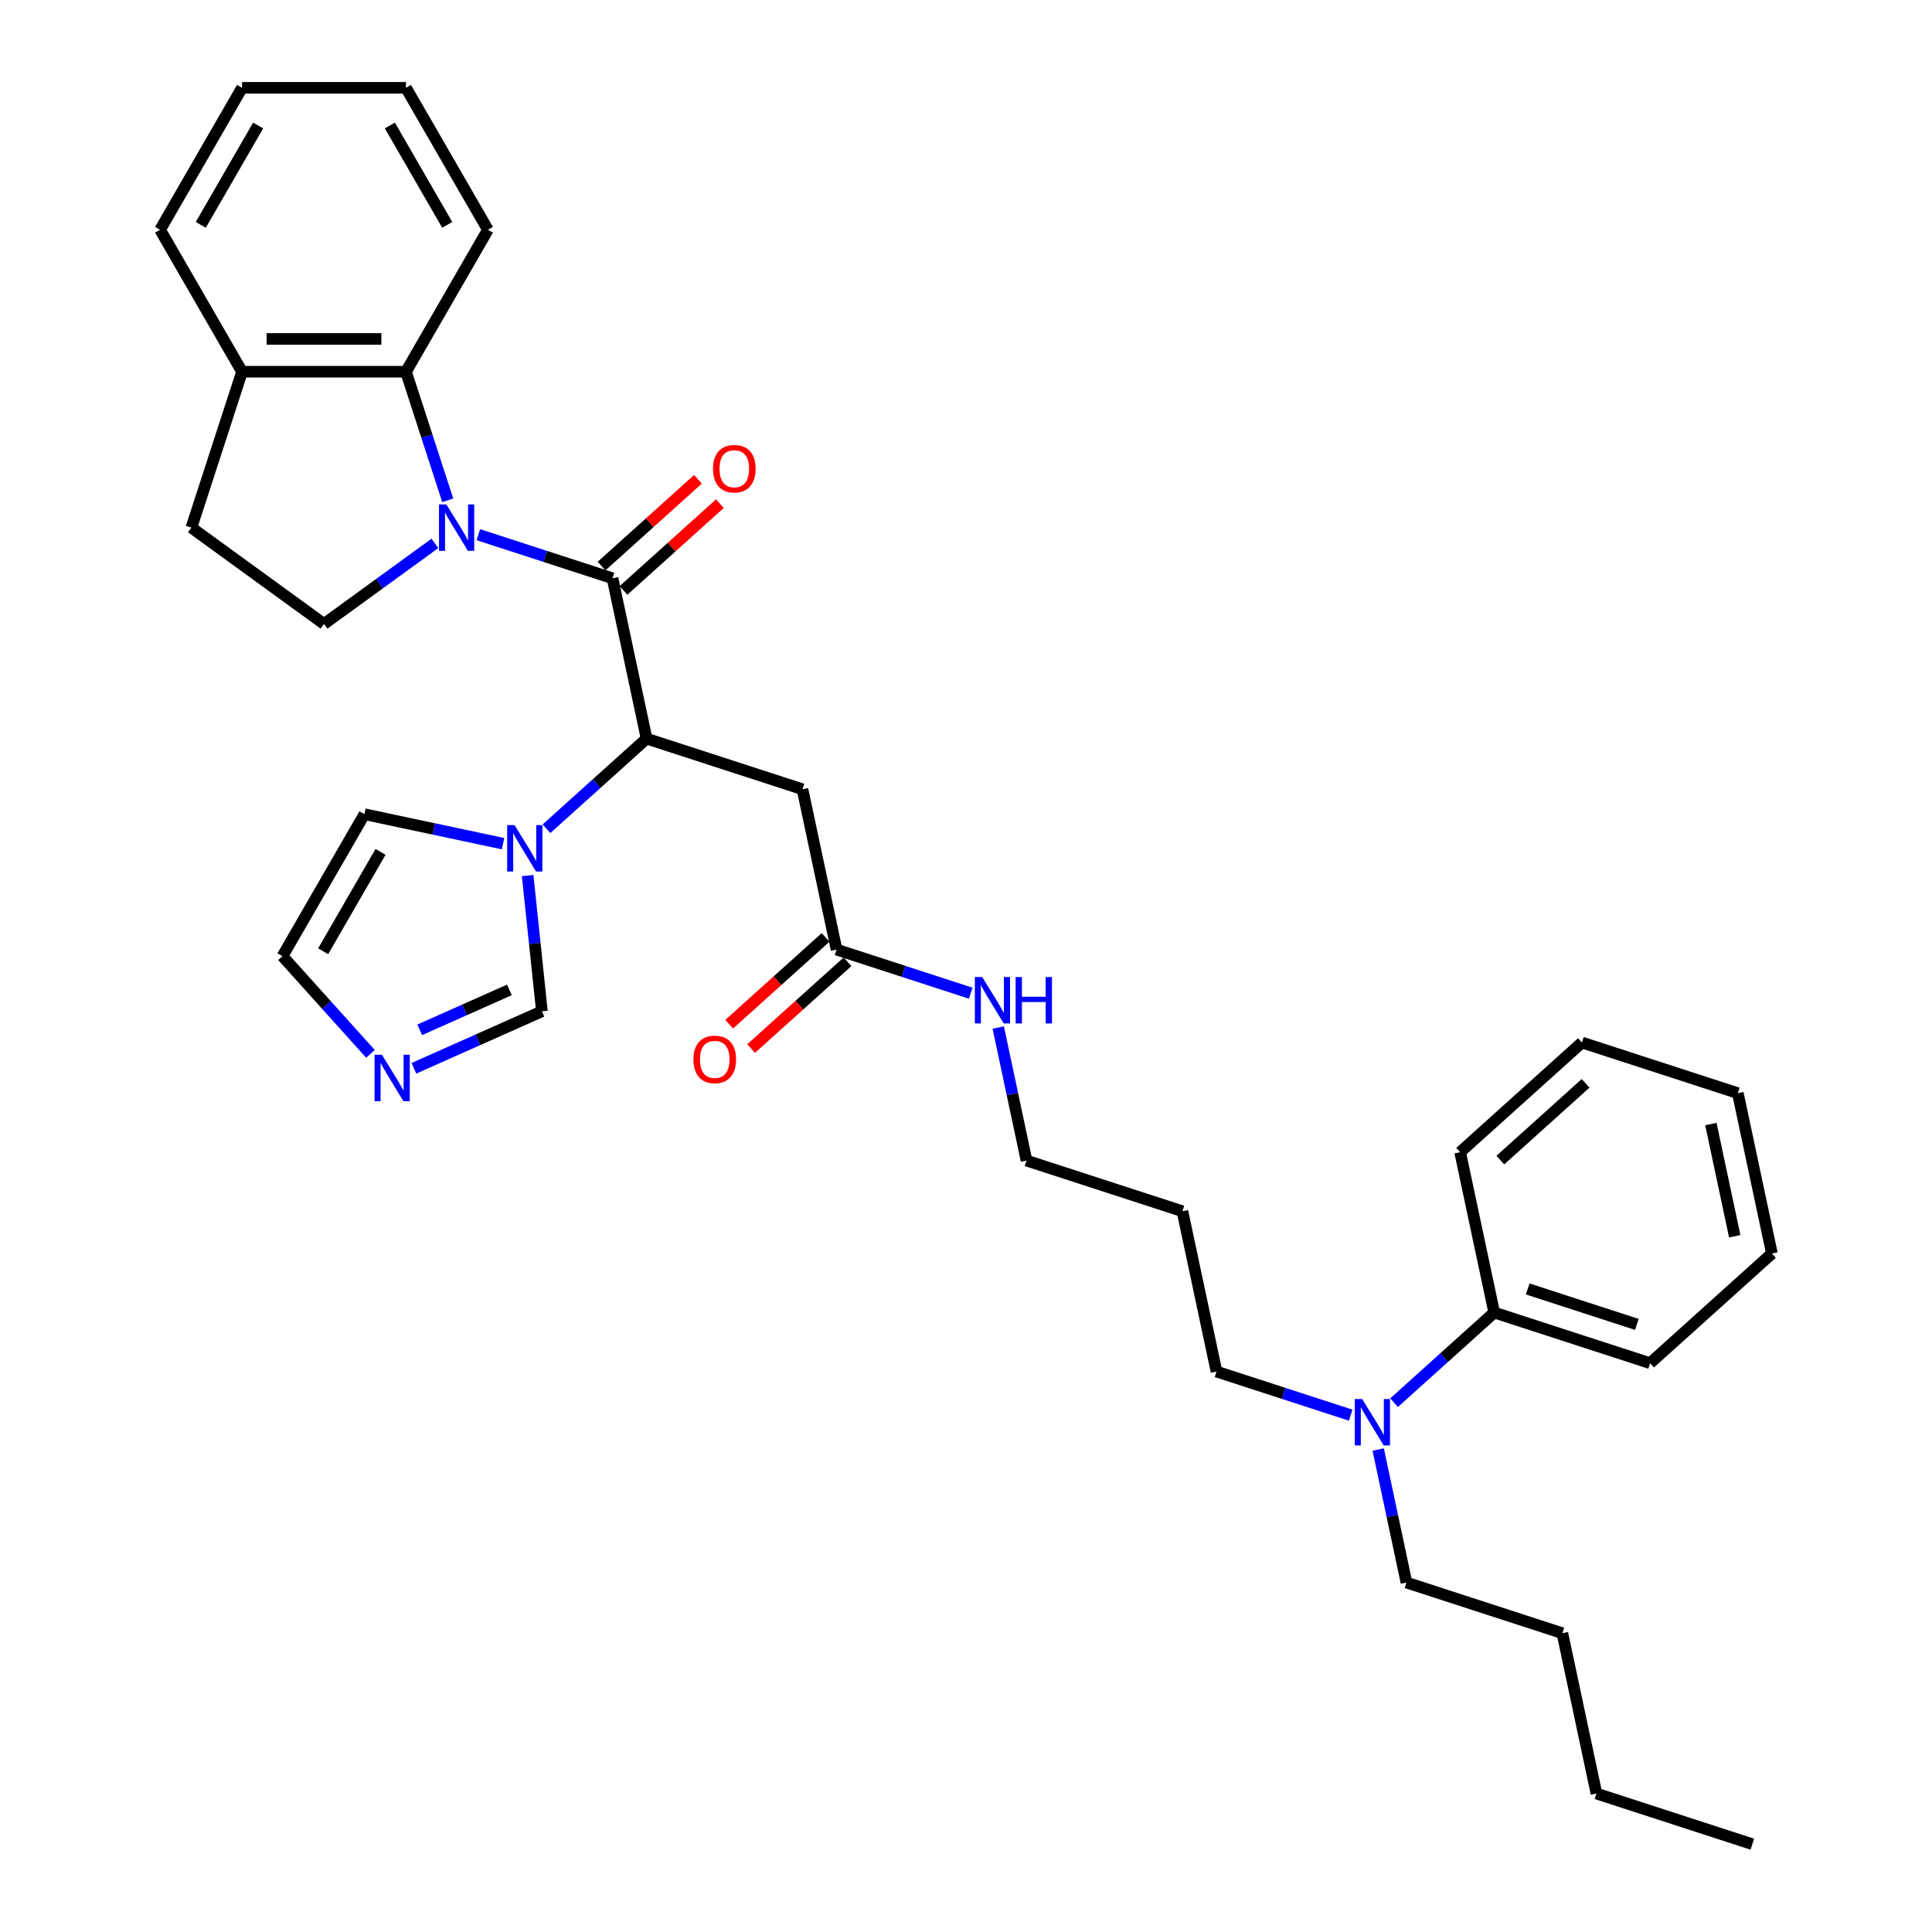 <?xml version='1.0' encoding='iso-8859-1'?>
<svg version='1.1' baseProfile='full'
              xmlns='http://www.w3.org/2000/svg'
                      xmlns:rdkit='http://www.rdkit.org/xml'
                      xmlns:xlink='http://www.w3.org/1999/xlink'
                  xml:space='preserve'
width='1000px' height='1000px' viewBox='0 0 1000 1000'>
<!-- END OF HEADER -->
<rect style='opacity:1.0;fill:#FFFFFF;stroke:none' width='1000' height='1000' x='0' y='0'> </rect>
<path class='bond-0' d='M 247.576,276.744 L 282.304,288.028' style='fill:none;fill-rule:evenodd;stroke:#0000FF;stroke-width:6px;stroke-linecap:butt;stroke-linejoin:miter;stroke-opacity:1' />
<path class='bond-0' d='M 282.304,288.028 L 317.032,299.312' style='fill:none;fill-rule:evenodd;stroke:#000000;stroke-width:6px;stroke-linecap:butt;stroke-linejoin:miter;stroke-opacity:1' />
<path class='bond-3' d='M 231.75,258.96 L 220.938,225.683' style='fill:none;fill-rule:evenodd;stroke:#0000FF;stroke-width:6px;stroke-linecap:butt;stroke-linejoin:miter;stroke-opacity:1' />
<path class='bond-3' d='M 220.938,225.683 L 210.125,192.405' style='fill:none;fill-rule:evenodd;stroke:#000000;stroke-width:6px;stroke-linecap:butt;stroke-linejoin:miter;stroke-opacity:1' />
<path class='bond-6' d='M 225.11,281.256 L 196.407,302.11' style='fill:none;fill-rule:evenodd;stroke:#0000FF;stroke-width:6px;stroke-linecap:butt;stroke-linejoin:miter;stroke-opacity:1' />
<path class='bond-6' d='M 196.407,302.11 L 167.704,322.963' style='fill:none;fill-rule:evenodd;stroke:#000000;stroke-width:6px;stroke-linecap:butt;stroke-linejoin:miter;stroke-opacity:1' />
<path class='bond-1' d='M 317.032,299.312 L 334.672,382.3' style='fill:none;fill-rule:evenodd;stroke:#000000;stroke-width:6px;stroke-linecap:butt;stroke-linejoin:miter;stroke-opacity:1' />
<path class='bond-9' d='M 322.709,305.617 L 347.659,283.152' style='fill:none;fill-rule:evenodd;stroke:#000000;stroke-width:6px;stroke-linecap:butt;stroke-linejoin:miter;stroke-opacity:1' />
<path class='bond-9' d='M 347.659,283.152 L 372.609,260.688' style='fill:none;fill-rule:evenodd;stroke:#FF0000;stroke-width:6px;stroke-linecap:butt;stroke-linejoin:miter;stroke-opacity:1' />
<path class='bond-9' d='M 311.355,293.007 L 336.305,270.542' style='fill:none;fill-rule:evenodd;stroke:#000000;stroke-width:6px;stroke-linecap:butt;stroke-linejoin:miter;stroke-opacity:1' />
<path class='bond-9' d='M 336.305,270.542 L 361.254,248.078' style='fill:none;fill-rule:evenodd;stroke:#FF0000;stroke-width:6px;stroke-linecap:butt;stroke-linejoin:miter;stroke-opacity:1' />
<path class='bond-2' d='M 334.672,382.3 L 308.763,405.628' style='fill:none;fill-rule:evenodd;stroke:#000000;stroke-width:6px;stroke-linecap:butt;stroke-linejoin:miter;stroke-opacity:1' />
<path class='bond-2' d='M 308.763,405.628 L 282.855,428.956' style='fill:none;fill-rule:evenodd;stroke:#0000FF;stroke-width:6px;stroke-linecap:butt;stroke-linejoin:miter;stroke-opacity:1' />
<path class='bond-4' d='M 334.672,382.3 L 415.361,408.518' style='fill:none;fill-rule:evenodd;stroke:#000000;stroke-width:6px;stroke-linecap:butt;stroke-linejoin:miter;stroke-opacity:1' />
<path class='bond-7' d='M 273.108,453.205 L 276.799,488.326' style='fill:none;fill-rule:evenodd;stroke:#0000FF;stroke-width:6px;stroke-linecap:butt;stroke-linejoin:miter;stroke-opacity:1' />
<path class='bond-7' d='M 276.799,488.326 L 280.49,523.448' style='fill:none;fill-rule:evenodd;stroke:#000000;stroke-width:6px;stroke-linecap:butt;stroke-linejoin:miter;stroke-opacity:1' />
<path class='bond-10' d='M 260.389,436.683 L 224.511,429.057' style='fill:none;fill-rule:evenodd;stroke:#0000FF;stroke-width:6px;stroke-linecap:butt;stroke-linejoin:miter;stroke-opacity:1' />
<path class='bond-10' d='M 224.511,429.057 L 188.634,421.431' style='fill:none;fill-rule:evenodd;stroke:#000000;stroke-width:6px;stroke-linecap:butt;stroke-linejoin:miter;stroke-opacity:1' />
<path class='bond-11' d='M 210.125,192.405 L 125.283,192.405' style='fill:none;fill-rule:evenodd;stroke:#000000;stroke-width:6px;stroke-linecap:butt;stroke-linejoin:miter;stroke-opacity:1' />
<path class='bond-11' d='M 197.399,175.437 L 138.009,175.437' style='fill:none;fill-rule:evenodd;stroke:#000000;stroke-width:6px;stroke-linecap:butt;stroke-linejoin:miter;stroke-opacity:1' />
<path class='bond-19' d='M 210.125,192.405 L 252.546,118.93' style='fill:none;fill-rule:evenodd;stroke:#000000;stroke-width:6px;stroke-linecap:butt;stroke-linejoin:miter;stroke-opacity:1' />
<path class='bond-8' d='M 415.361,408.518 L 433.001,491.506' style='fill:none;fill-rule:evenodd;stroke:#000000;stroke-width:6px;stroke-linecap:butt;stroke-linejoin:miter;stroke-opacity:1' />
<path class='bond-5' d='M 214.216,552.955 L 247.353,538.201' style='fill:none;fill-rule:evenodd;stroke:#0000FF;stroke-width:6px;stroke-linecap:butt;stroke-linejoin:miter;stroke-opacity:1' />
<path class='bond-5' d='M 247.353,538.201 L 280.49,523.448' style='fill:none;fill-rule:evenodd;stroke:#000000;stroke-width:6px;stroke-linecap:butt;stroke-linejoin:miter;stroke-opacity:1' />
<path class='bond-5' d='M 217.256,533.027 L 240.452,522.7' style='fill:none;fill-rule:evenodd;stroke:#0000FF;stroke-width:6px;stroke-linecap:butt;stroke-linejoin:miter;stroke-opacity:1' />
<path class='bond-5' d='M 240.452,522.7 L 263.648,512.372' style='fill:none;fill-rule:evenodd;stroke:#000000;stroke-width:6px;stroke-linecap:butt;stroke-linejoin:miter;stroke-opacity:1' />
<path class='bond-36' d='M 191.75,545.48 L 168.982,520.193' style='fill:none;fill-rule:evenodd;stroke:#0000FF;stroke-width:6px;stroke-linecap:butt;stroke-linejoin:miter;stroke-opacity:1' />
<path class='bond-36' d='M 168.982,520.193 L 146.213,494.906' style='fill:none;fill-rule:evenodd;stroke:#000000;stroke-width:6px;stroke-linecap:butt;stroke-linejoin:miter;stroke-opacity:1' />
<path class='bond-14' d='M 167.704,322.963 L 99.066,273.095' style='fill:none;fill-rule:evenodd;stroke:#000000;stroke-width:6px;stroke-linecap:butt;stroke-linejoin:miter;stroke-opacity:1' />
<path class='bond-15' d='M 427.324,485.201 L 402.374,507.665' style='fill:none;fill-rule:evenodd;stroke:#000000;stroke-width:6px;stroke-linecap:butt;stroke-linejoin:miter;stroke-opacity:1' />
<path class='bond-15' d='M 402.374,507.665 L 377.425,530.13' style='fill:none;fill-rule:evenodd;stroke:#FF0000;stroke-width:6px;stroke-linecap:butt;stroke-linejoin:miter;stroke-opacity:1' />
<path class='bond-15' d='M 438.678,497.811 L 413.728,520.275' style='fill:none;fill-rule:evenodd;stroke:#000000;stroke-width:6px;stroke-linecap:butt;stroke-linejoin:miter;stroke-opacity:1' />
<path class='bond-15' d='M 413.728,520.275 L 388.779,542.74' style='fill:none;fill-rule:evenodd;stroke:#FF0000;stroke-width:6px;stroke-linecap:butt;stroke-linejoin:miter;stroke-opacity:1' />
<path class='bond-17' d='M 433.001,491.506 L 467.729,502.79' style='fill:none;fill-rule:evenodd;stroke:#000000;stroke-width:6px;stroke-linecap:butt;stroke-linejoin:miter;stroke-opacity:1' />
<path class='bond-17' d='M 467.729,502.79 L 502.457,514.073' style='fill:none;fill-rule:evenodd;stroke:#0000FF;stroke-width:6px;stroke-linecap:butt;stroke-linejoin:miter;stroke-opacity:1' />
<path class='bond-12' d='M 188.634,421.431 L 146.213,494.906' style='fill:none;fill-rule:evenodd;stroke:#000000;stroke-width:6px;stroke-linecap:butt;stroke-linejoin:miter;stroke-opacity:1' />
<path class='bond-12' d='M 196.966,440.936 L 167.271,492.369' style='fill:none;fill-rule:evenodd;stroke:#000000;stroke-width:6px;stroke-linecap:butt;stroke-linejoin:miter;stroke-opacity:1' />
<path class='bond-23' d='M 125.283,192.405 L 82.862,118.93' style='fill:none;fill-rule:evenodd;stroke:#000000;stroke-width:6px;stroke-linecap:butt;stroke-linejoin:miter;stroke-opacity:1' />
<path class='bond-34' d='M 125.283,192.405 L 99.066,273.095' style='fill:none;fill-rule:evenodd;stroke:#000000;stroke-width:6px;stroke-linecap:butt;stroke-linejoin:miter;stroke-opacity:1' />
<path class='bond-13' d='M 699.116,732.485 L 664.387,721.201' style='fill:none;fill-rule:evenodd;stroke:#0000FF;stroke-width:6px;stroke-linecap:butt;stroke-linejoin:miter;stroke-opacity:1' />
<path class='bond-13' d='M 664.387,721.201 L 629.659,709.917' style='fill:none;fill-rule:evenodd;stroke:#000000;stroke-width:6px;stroke-linecap:butt;stroke-linejoin:miter;stroke-opacity:1' />
<path class='bond-16' d='M 721.582,726.02 L 747.49,702.692' style='fill:none;fill-rule:evenodd;stroke:#0000FF;stroke-width:6px;stroke-linecap:butt;stroke-linejoin:miter;stroke-opacity:1' />
<path class='bond-16' d='M 747.49,702.692 L 773.398,679.364' style='fill:none;fill-rule:evenodd;stroke:#000000;stroke-width:6px;stroke-linecap:butt;stroke-linejoin:miter;stroke-opacity:1' />
<path class='bond-22' d='M 713.353,750.269 L 720.671,784.696' style='fill:none;fill-rule:evenodd;stroke:#0000FF;stroke-width:6px;stroke-linecap:butt;stroke-linejoin:miter;stroke-opacity:1' />
<path class='bond-22' d='M 720.671,784.696 L 727.988,819.122' style='fill:none;fill-rule:evenodd;stroke:#000000;stroke-width:6px;stroke-linecap:butt;stroke-linejoin:miter;stroke-opacity:1' />
<path class='bond-24' d='M 773.398,679.364 L 854.088,705.582' style='fill:none;fill-rule:evenodd;stroke:#000000;stroke-width:6px;stroke-linecap:butt;stroke-linejoin:miter;stroke-opacity:1' />
<path class='bond-24' d='M 790.745,667.159 L 847.228,685.511' style='fill:none;fill-rule:evenodd;stroke:#000000;stroke-width:6px;stroke-linecap:butt;stroke-linejoin:miter;stroke-opacity:1' />
<path class='bond-25' d='M 773.398,679.364 L 755.759,596.376' style='fill:none;fill-rule:evenodd;stroke:#000000;stroke-width:6px;stroke-linecap:butt;stroke-linejoin:miter;stroke-opacity:1' />
<path class='bond-21' d='M 516.695,531.858 L 524.012,566.285' style='fill:none;fill-rule:evenodd;stroke:#0000FF;stroke-width:6px;stroke-linecap:butt;stroke-linejoin:miter;stroke-opacity:1' />
<path class='bond-21' d='M 524.012,566.285 L 531.33,600.711' style='fill:none;fill-rule:evenodd;stroke:#000000;stroke-width:6px;stroke-linecap:butt;stroke-linejoin:miter;stroke-opacity:1' />
<path class='bond-18' d='M 612.02,626.929 L 531.33,600.711' style='fill:none;fill-rule:evenodd;stroke:#000000;stroke-width:6px;stroke-linecap:butt;stroke-linejoin:miter;stroke-opacity:1' />
<path class='bond-20' d='M 612.02,626.929 L 629.659,709.917' style='fill:none;fill-rule:evenodd;stroke:#000000;stroke-width:6px;stroke-linecap:butt;stroke-linejoin:miter;stroke-opacity:1' />
<path class='bond-28' d='M 252.546,118.93 L 210.125,45.455' style='fill:none;fill-rule:evenodd;stroke:#000000;stroke-width:6px;stroke-linecap:butt;stroke-linejoin:miter;stroke-opacity:1' />
<path class='bond-28' d='M 231.488,116.393 L 201.793,64.96' style='fill:none;fill-rule:evenodd;stroke:#000000;stroke-width:6px;stroke-linecap:butt;stroke-linejoin:miter;stroke-opacity:1' />
<path class='bond-26' d='M 727.988,819.122 L 808.678,845.34' style='fill:none;fill-rule:evenodd;stroke:#000000;stroke-width:6px;stroke-linecap:butt;stroke-linejoin:miter;stroke-opacity:1' />
<path class='bond-35' d='M 82.862,118.93 L 125.283,45.455' style='fill:none;fill-rule:evenodd;stroke:#000000;stroke-width:6px;stroke-linecap:butt;stroke-linejoin:miter;stroke-opacity:1' />
<path class='bond-35' d='M 103.92,116.393 L 133.615,64.96' style='fill:none;fill-rule:evenodd;stroke:#000000;stroke-width:6px;stroke-linecap:butt;stroke-linejoin:miter;stroke-opacity:1' />
<path class='bond-32' d='M 854.088,705.582 L 917.138,648.811' style='fill:none;fill-rule:evenodd;stroke:#000000;stroke-width:6px;stroke-linecap:butt;stroke-linejoin:miter;stroke-opacity:1' />
<path class='bond-31' d='M 755.759,596.376 L 818.809,539.606' style='fill:none;fill-rule:evenodd;stroke:#000000;stroke-width:6px;stroke-linecap:butt;stroke-linejoin:miter;stroke-opacity:1' />
<path class='bond-31' d='M 776.57,600.471 L 820.705,560.731' style='fill:none;fill-rule:evenodd;stroke:#000000;stroke-width:6px;stroke-linecap:butt;stroke-linejoin:miter;stroke-opacity:1' />
<path class='bond-27' d='M 808.678,845.34 L 826.317,928.328' style='fill:none;fill-rule:evenodd;stroke:#000000;stroke-width:6px;stroke-linecap:butt;stroke-linejoin:miter;stroke-opacity:1' />
<path class='bond-29' d='M 826.317,928.328 L 907.007,954.545' style='fill:none;fill-rule:evenodd;stroke:#000000;stroke-width:6px;stroke-linecap:butt;stroke-linejoin:miter;stroke-opacity:1' />
<path class='bond-30' d='M 210.125,45.455 L 125.283,45.455' style='fill:none;fill-rule:evenodd;stroke:#000000;stroke-width:6px;stroke-linecap:butt;stroke-linejoin:miter;stroke-opacity:1' />
<path class='bond-33' d='M 818.809,539.606 L 899.498,565.823' style='fill:none;fill-rule:evenodd;stroke:#000000;stroke-width:6px;stroke-linecap:butt;stroke-linejoin:miter;stroke-opacity:1' />
<path class='bond-37' d='M 917.138,648.811 L 899.498,565.823' style='fill:none;fill-rule:evenodd;stroke:#000000;stroke-width:6px;stroke-linecap:butt;stroke-linejoin:miter;stroke-opacity:1' />
<path class='bond-37' d='M 897.894,639.891 L 885.547,581.799' style='fill:none;fill-rule:evenodd;stroke:#000000;stroke-width:6px;stroke-linecap:butt;stroke-linejoin:miter;stroke-opacity:1' />
<path  class='atom-0' d='M 231.032 261.081
L 238.905 273.807
Q 239.685 275.063, 240.941 277.337
Q 242.197 279.61, 242.265 279.746
L 242.265 261.081
L 245.455 261.081
L 245.455 285.108
L 242.163 285.108
L 233.713 271.194
Q 232.728 269.565, 231.676 267.699
Q 230.658 265.832, 230.353 265.255
L 230.353 285.108
L 227.231 285.108
L 227.231 261.081
L 231.032 261.081
' fill='#0000FF'/>
<path  class='atom-3' d='M 266.311 427.057
L 274.184 439.783
Q 274.965 441.039, 276.22 443.313
Q 277.476 445.586, 277.544 445.722
L 277.544 427.057
L 280.734 427.057
L 280.734 451.084
L 277.442 451.084
L 268.992 437.17
Q 268.008 435.541, 266.956 433.675
Q 265.938 431.808, 265.632 431.231
L 265.632 451.084
L 262.51 451.084
L 262.51 427.057
L 266.311 427.057
' fill='#0000FF'/>
<path  class='atom-6' d='M 197.672 545.942
L 205.546 558.669
Q 206.326 559.924, 207.582 562.198
Q 208.837 564.472, 208.905 564.608
L 208.905 545.942
L 212.095 545.942
L 212.095 569.97
L 208.804 569.97
L 200.353 556.056
Q 199.369 554.427, 198.317 552.56
Q 197.299 550.693, 196.994 550.117
L 196.994 569.97
L 193.871 569.97
L 193.871 545.942
L 197.672 545.942
' fill='#0000FF'/>
<path  class='atom-10' d='M 369.053 242.61
Q 369.053 236.84, 371.903 233.616
Q 374.754 230.392, 380.082 230.392
Q 385.41 230.392, 388.261 233.616
Q 391.111 236.84, 391.111 242.61
Q 391.111 248.447, 388.227 251.773
Q 385.342 255.065, 380.082 255.065
Q 374.788 255.065, 371.903 251.773
Q 369.053 248.481, 369.053 242.61
M 380.082 252.35
Q 383.747 252.35, 385.716 249.906
Q 387.718 247.429, 387.718 242.61
Q 387.718 237.893, 385.716 235.517
Q 383.747 233.107, 380.082 233.107
Q 376.417 233.107, 374.415 235.483
Q 372.446 237.859, 372.446 242.61
Q 372.446 247.463, 374.415 249.906
Q 376.417 252.35, 380.082 252.35
' fill='#FF0000'/>
<path  class='atom-14' d='M 705.038 724.121
L 712.911 736.847
Q 713.691 738.103, 714.947 740.376
Q 716.203 742.65, 716.271 742.786
L 716.271 724.121
L 719.461 724.121
L 719.461 748.148
L 716.169 748.148
L 707.719 734.234
Q 706.734 732.605, 705.682 730.738
Q 704.664 728.872, 704.359 728.295
L 704.359 748.148
L 701.237 748.148
L 701.237 724.121
L 705.038 724.121
' fill='#0000FF'/>
<path  class='atom-16' d='M 358.922 548.344
Q 358.922 542.575, 361.772 539.351
Q 364.623 536.127, 369.951 536.127
Q 375.279 536.127, 378.13 539.351
Q 380.981 542.575, 380.981 548.344
Q 380.981 554.181, 378.096 557.507
Q 375.211 560.799, 369.951 560.799
Q 364.657 560.799, 361.772 557.507
Q 358.922 554.215, 358.922 548.344
M 369.951 558.084
Q 373.616 558.084, 375.585 555.64
Q 377.587 553.163, 377.587 548.344
Q 377.587 543.627, 375.585 541.251
Q 373.616 538.842, 369.951 538.842
Q 366.286 538.842, 364.284 541.217
Q 362.315 543.593, 362.315 548.344
Q 362.315 553.197, 364.284 555.64
Q 366.286 558.084, 369.951 558.084
' fill='#FF0000'/>
<path  class='atom-18' d='M 508.379 505.71
L 516.253 518.436
Q 517.033 519.692, 518.289 521.965
Q 519.545 524.239, 519.612 524.375
L 519.612 505.71
L 522.802 505.71
L 522.802 529.737
L 519.511 529.737
L 511.06 515.823
Q 510.076 514.194, 509.024 512.327
Q 508.006 510.461, 507.701 509.884
L 507.701 529.737
L 504.578 529.737
L 504.578 505.71
L 508.379 505.71
' fill='#0000FF'/>
<path  class='atom-18' d='M 525.687 505.71
L 528.945 505.71
L 528.945 515.925
L 541.23 515.925
L 541.23 505.71
L 544.488 505.71
L 544.488 529.737
L 541.23 529.737
L 541.23 518.64
L 528.945 518.64
L 528.945 529.737
L 525.687 529.737
L 525.687 505.71
' fill='#0000FF'/>
</svg>
